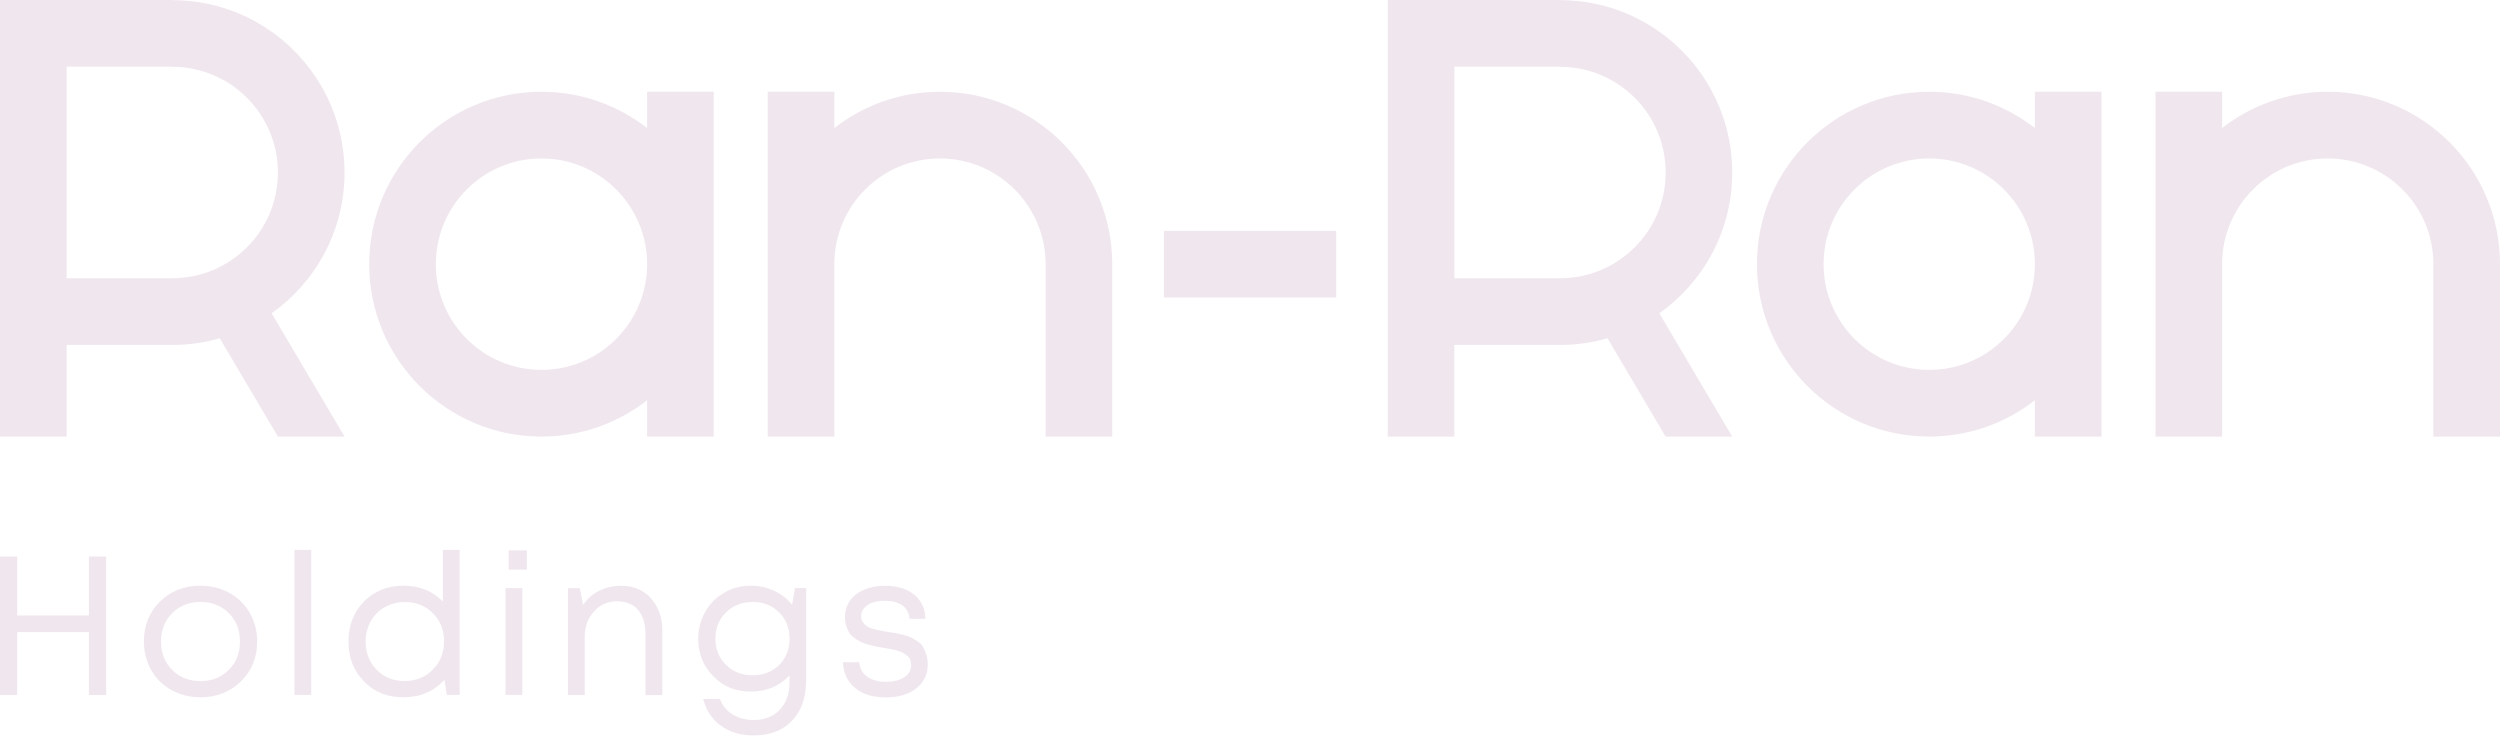 <svg width="124" height="37" viewBox="0 0 124 37" fill="none" xmlns="http://www.w3.org/2000/svg">
<path opacity="0.5" d="M4.411 30.526H0.852V27.603H0V34.472H0.852V31.352H4.411V34.472H5.263V27.603H4.411V30.526ZM12.387 30.402C12.631 30.823 12.755 31.295 12.755 31.82C12.755 32.612 12.488 33.271 11.95 33.796C11.415 34.321 10.743 34.585 9.941 34.585C9.417 34.585 8.942 34.465 8.511 34.228C8.08 33.99 7.742 33.659 7.502 33.238C7.261 32.816 7.138 32.345 7.138 31.82C7.138 31.02 7.405 30.362 7.936 29.837C8.468 29.315 9.136 29.051 9.941 29.051C10.469 29.051 10.95 29.171 11.378 29.409C11.806 29.646 12.143 29.977 12.387 30.398V30.402ZM11.903 31.82C11.903 31.251 11.719 30.783 11.348 30.412C10.98 30.044 10.513 29.857 9.945 29.857C9.377 29.857 8.912 30.041 8.541 30.412C8.174 30.783 7.986 31.251 7.986 31.82C7.986 32.388 8.17 32.856 8.541 33.228C8.909 33.599 9.377 33.783 9.945 33.783C10.513 33.783 10.977 33.599 11.348 33.228C11.716 32.86 11.903 32.388 11.903 31.82ZM14.606 34.468H15.438V27.278H14.606V34.468ZM21.968 27.278H22.8V34.468H22.162L22.044 33.713C21.523 34.294 20.845 34.585 20.016 34.585C19.187 34.585 18.563 34.321 18.051 33.796C17.537 33.271 17.283 32.612 17.283 31.82C17.283 31.027 17.54 30.362 18.051 29.837C18.566 29.315 19.221 29.051 20.016 29.051C20.811 29.051 21.45 29.312 21.968 29.837V27.275V27.278ZM22.028 31.82C22.028 31.258 21.844 30.79 21.473 30.419C21.102 30.044 20.638 29.86 20.076 29.86C19.802 29.86 19.545 29.91 19.301 30.011C19.061 30.111 18.853 30.248 18.683 30.419C18.512 30.589 18.379 30.797 18.282 31.041C18.185 31.285 18.135 31.546 18.135 31.82C18.135 32.382 18.319 32.85 18.683 33.221C19.05 33.596 19.512 33.779 20.07 33.779C20.628 33.779 21.096 33.592 21.466 33.214C21.841 32.84 22.024 32.372 22.024 31.817L22.028 31.82ZM25.229 28.252H26.131V27.299H25.229V28.252ZM25.075 34.468H25.907V29.171H25.075V34.468ZM30.82 29.054C30.552 29.054 30.298 29.091 30.054 29.168C29.814 29.245 29.596 29.352 29.406 29.492C29.216 29.633 29.055 29.803 28.925 30.007L28.758 29.175H28.17V34.472H29.002V31.579C29.002 31.081 29.155 30.666 29.463 30.328C29.77 29.991 30.148 29.823 30.599 29.823C30.906 29.823 31.167 29.89 31.378 30.021C31.591 30.151 31.748 30.342 31.859 30.589C31.966 30.837 32.019 31.141 32.019 31.502V34.475H32.851V31.305C32.851 30.643 32.667 30.104 32.297 29.686C31.926 29.268 31.431 29.058 30.813 29.058L30.82 29.054ZM39.428 29.171H39.986V33.723C39.986 34.579 39.755 35.254 39.291 35.742C38.826 36.234 38.191 36.478 37.389 36.478C36.741 36.478 36.2 36.318 35.758 35.997C35.317 35.676 35.023 35.234 34.88 34.672H35.712C35.829 35 36.039 35.254 36.343 35.438C36.647 35.622 36.995 35.712 37.386 35.712C37.92 35.712 38.352 35.545 38.676 35.207C39 34.87 39.16 34.411 39.16 33.83V33.505C38.656 34.034 38.017 34.301 37.239 34.301C36.46 34.301 35.882 34.05 35.381 33.545C34.88 33.04 34.632 32.422 34.632 31.683C34.632 31.198 34.746 30.756 34.977 30.352C35.207 29.947 35.518 29.633 35.919 29.399C36.316 29.168 36.758 29.051 37.242 29.051C37.653 29.051 38.037 29.134 38.395 29.302C38.752 29.469 39.05 29.7 39.291 29.994L39.428 29.171ZM39.163 31.683C39.163 31.154 38.99 30.716 38.642 30.372C38.295 30.027 37.857 29.857 37.329 29.857C36.801 29.857 36.36 30.031 36.009 30.375C35.658 30.723 35.484 31.158 35.484 31.679C35.484 32.201 35.658 32.629 36.009 32.974C36.36 33.321 36.798 33.495 37.329 33.495C37.676 33.495 37.987 33.418 38.271 33.261C38.552 33.104 38.773 32.887 38.93 32.612C39.087 32.338 39.163 32.027 39.163 31.679V31.683ZM45.79 32.091C45.73 31.99 45.639 31.897 45.519 31.817C45.399 31.736 45.292 31.669 45.202 31.626C45.112 31.579 44.981 31.535 44.814 31.492C44.647 31.449 44.52 31.422 44.433 31.405C44.346 31.388 44.209 31.368 44.026 31.342C43.848 31.308 43.715 31.285 43.618 31.268C43.524 31.251 43.407 31.221 43.27 31.181C43.133 31.138 43.033 31.094 42.966 31.044C42.903 30.994 42.843 30.93 42.789 30.847C42.736 30.766 42.712 30.673 42.712 30.566C42.712 30.415 42.759 30.282 42.856 30.164C42.95 30.047 43.087 29.957 43.264 29.894C43.441 29.83 43.648 29.8 43.892 29.8C44.136 29.8 44.343 29.833 44.523 29.904C44.704 29.974 44.844 30.074 44.944 30.208C45.045 30.342 45.102 30.502 45.115 30.693H45.9C45.887 30.188 45.7 29.79 45.342 29.496C44.981 29.201 44.503 29.054 43.902 29.054C43.608 29.054 43.337 29.091 43.087 29.168C42.839 29.245 42.629 29.349 42.455 29.482C42.281 29.616 42.148 29.776 42.054 29.967C41.96 30.158 41.91 30.362 41.91 30.586C41.91 30.756 41.93 30.91 41.974 31.047C42.017 31.184 42.067 31.298 42.127 31.392C42.188 31.482 42.271 31.569 42.382 31.646C42.492 31.723 42.595 31.786 42.686 31.833C42.776 31.88 42.899 31.924 43.056 31.967C43.214 32.01 43.337 32.041 43.427 32.061C43.518 32.081 43.648 32.104 43.818 32.131C43.969 32.158 44.089 32.178 44.176 32.194C44.263 32.211 44.37 32.234 44.49 32.268C44.61 32.301 44.707 32.338 44.781 32.375C44.851 32.415 44.924 32.462 44.998 32.522C45.072 32.582 45.122 32.649 45.148 32.729C45.175 32.81 45.192 32.897 45.192 32.994C45.192 33.248 45.078 33.448 44.848 33.596C44.62 33.743 44.32 33.816 43.945 33.816C43.571 33.816 43.257 33.733 43.013 33.562C42.772 33.392 42.642 33.154 42.622 32.846H41.81C41.823 33.201 41.917 33.509 42.094 33.773C42.271 34.037 42.515 34.241 42.829 34.381C43.143 34.522 43.508 34.592 43.929 34.592C44.557 34.592 45.061 34.445 45.442 34.147C45.823 33.85 46.017 33.452 46.017 32.957C46.017 32.78 45.994 32.619 45.947 32.472C45.9 32.325 45.85 32.201 45.79 32.101V32.091ZM57.729 14.758H66.274V11.45H57.729V14.758ZM82.303 15.54L85.919 21.654H82.614L79.731 16.778C78.982 16.992 78.193 17.109 77.375 17.109H72.135V21.654H68.83V17.109V13.801V3.307V0H77.375V0.007C82.093 0.007 85.919 3.836 85.919 8.558C85.919 11.444 84.489 13.992 82.303 15.54ZM82.618 8.558C82.618 5.662 80.272 3.314 77.378 3.314V3.307H72.138V13.801H77.378C80.272 13.801 82.618 11.454 82.618 8.558ZM13.473 15.54L17.089 21.654H13.784L10.9 16.778C10.152 16.992 9.363 17.109 8.544 17.109H3.305V21.654H0V17.109V13.801V3.307V0H8.544V0.007C13.263 0.007 17.089 3.836 17.089 8.558C17.089 11.444 15.659 13.992 13.473 15.54ZM13.784 8.558C13.784 5.662 11.438 3.314 8.544 3.314V3.307H3.305V13.801H8.544C11.438 13.801 13.784 11.454 13.784 8.558ZM115.456 4.551C113.481 4.551 111.663 5.224 110.216 6.351V4.551H106.911V21.654H110.216V13.089C110.223 10.2 112.565 7.859 115.456 7.859C118.346 7.859 120.695 10.206 120.695 13.102V21.654H124V13.102C124 8.38 120.174 4.551 115.456 4.551ZM100.93 4.551H104.234V21.654H100.93V19.854C99.483 20.981 97.665 21.654 95.69 21.654C90.972 21.654 87.145 17.824 87.145 13.102C87.145 8.38 90.972 4.551 95.69 4.551C97.665 4.551 99.483 5.224 100.93 6.351V4.551ZM100.93 13.089C100.923 10.2 98.581 7.859 95.69 7.859C92.799 7.859 90.45 10.206 90.45 13.102C90.45 15.998 92.796 18.346 95.69 18.346C98.584 18.346 100.923 16.005 100.93 13.116V13.086V13.089ZM46.622 4.551C44.647 4.551 42.829 5.224 41.382 6.351V4.551H38.078V21.654H41.382V13.089C41.389 10.2 43.731 7.859 46.622 7.859C49.513 7.859 51.862 10.206 51.862 13.102V21.654H55.166V13.102C55.166 8.38 51.34 4.551 46.622 4.551ZM32.096 19.854C30.649 20.981 28.831 21.654 26.856 21.654C22.138 21.654 18.312 17.824 18.312 13.102C18.312 8.38 22.138 4.551 26.856 4.551C28.831 4.551 30.649 5.224 32.096 6.351V4.551H35.401V21.654H32.096V19.854ZM32.096 13.119V13.089C32.089 10.2 29.747 7.859 26.856 7.859C23.966 7.859 21.617 10.206 21.617 13.102C21.617 15.998 23.963 18.346 26.856 18.346C29.75 18.346 32.089 16.005 32.096 13.116V13.119Z" fill="#E3CEDF"/>
</svg>
